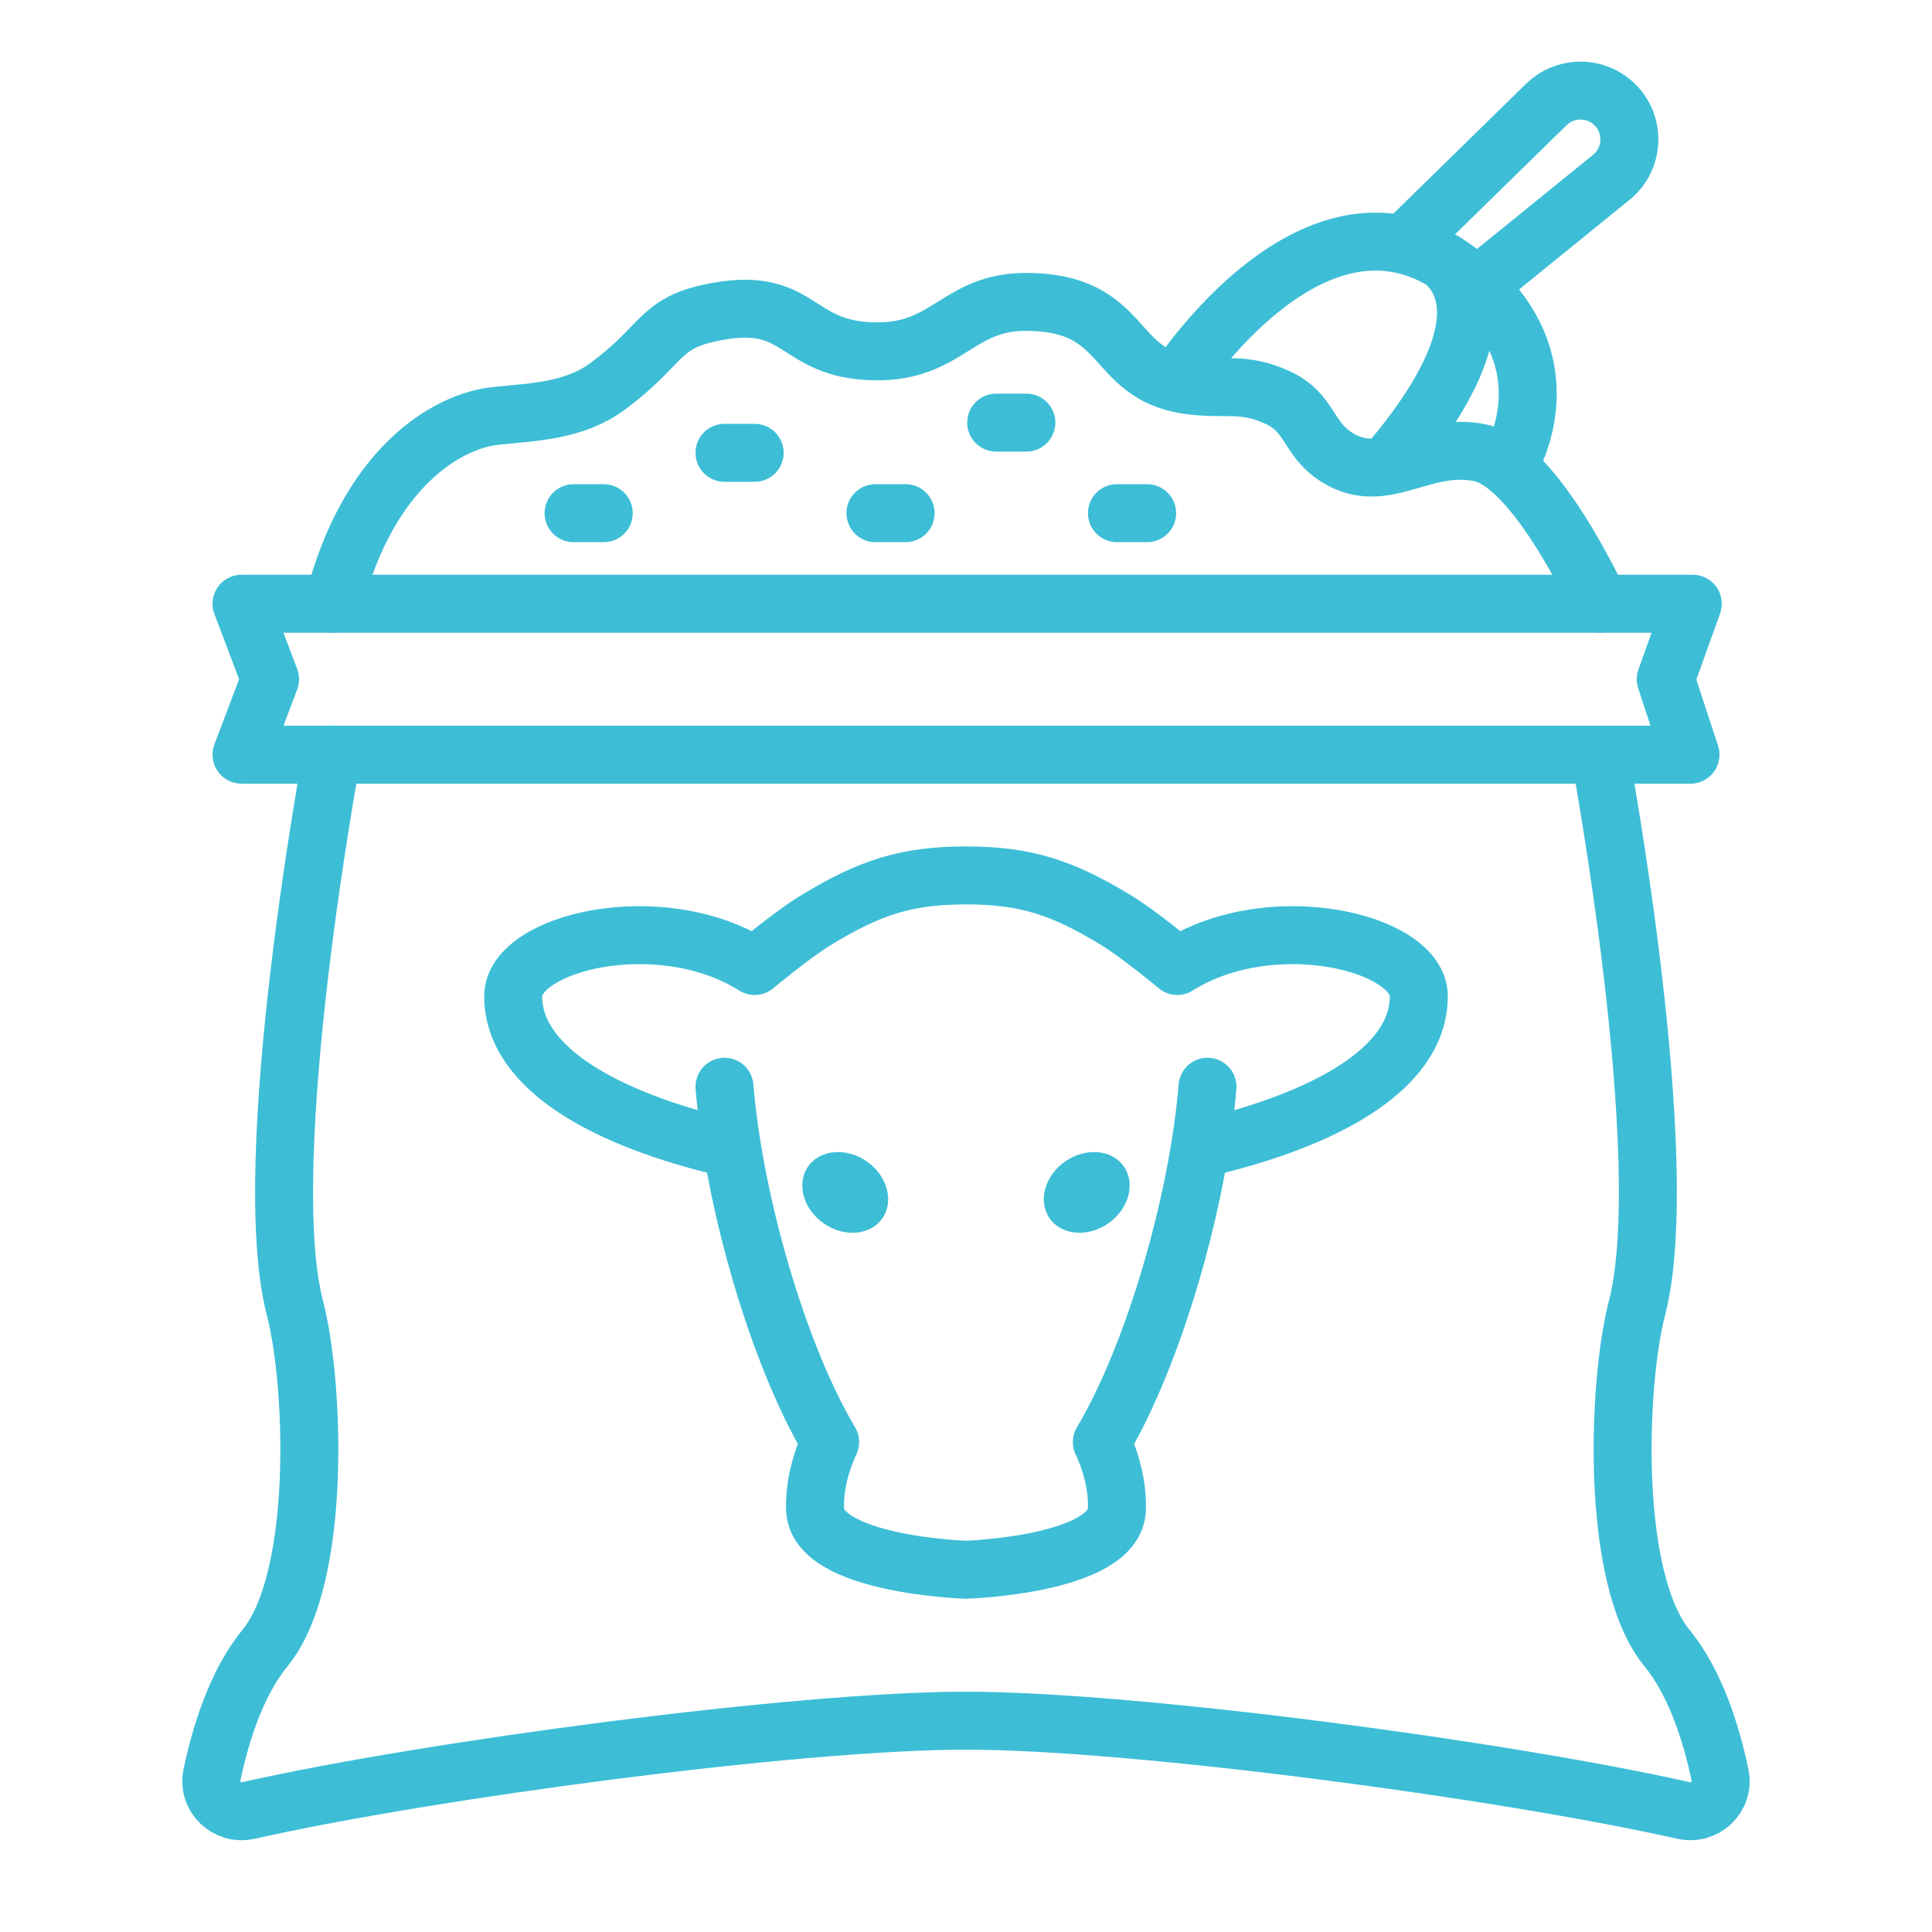 <svg xmlns="http://www.w3.org/2000/svg" width="100" height="100" viewBox="0 0 100 100" fill="none">
  <path d="M82.813 39.062C82.813 39.062 86.722 60.091 84.725 67.73C83.738 71.509 83.304 81.673 86.288 85.311C87.808 87.164 88.618 89.911 89.029 91.878C89.263 92.997 88.25 93.959 87.135 93.709C77.772 91.603 58.697 89.062 49.999 89.062C41.3 89.062 22.225 91.603 12.863 93.709C11.749 93.961 10.736 92.997 10.969 91.878C11.38 89.911 12.191 87.164 13.71 85.311C16.694 81.672 16.26 71.509 15.272 67.73C13.275 60.089 17.185 39.062 17.185 39.062" stroke="#3DBED6" stroke-width="3" stroke-linecap="round" stroke-linejoin="round"/>
  <path d="M12.5 39.062H87.5L86.217 35.156L87.617 31.25H12.5L13.98 35.156L12.5 39.062Z" stroke="#3DBED6" stroke-width="3" stroke-linecap="round" stroke-linejoin="round"/>
  <path d="M62.499 59.375C68.385 57.98 73.438 55.398 73.437 51.562C73.437 48.777 65.835 46.914 60.937 50C60.937 50 59.007 48.389 57.812 47.656C54.943 45.897 53.023 45.312 49.999 45.312C46.976 45.312 45.056 45.897 42.187 47.656C40.991 48.389 39.062 50 39.062 50C34.163 46.914 26.563 48.777 26.562 51.562C26.562 55.398 31.613 57.98 37.499 59.375M17.254 31.25C19.043 24.2 23.138 21.789 25.674 21.523C27.499 21.333 29.695 21.295 31.44 20.006C34.274 17.911 34.082 16.786 36.674 16.214C41.563 15.133 40.973 18.136 45.315 18.186C49.065 18.23 49.569 15.613 53.127 15.625C58.396 15.644 57.443 19.35 61.479 19.931C63.431 20.211 64.279 19.742 66.091 20.558C67.865 21.356 67.644 22.705 69.216 23.683C71.665 25.208 73.606 22.82 76.624 23.438C78.384 23.799 80.621 26.724 82.816 31.25" stroke="#3DBED6" stroke-width="3" stroke-linecap="round" stroke-linejoin="round"/>
  <path d="M60.938 19.708C60.938 19.708 68.133 8.528 75.467 14.025C81.525 18.566 78.125 24.006 78.125 24.006" stroke="#3DBED6" stroke-width="3" stroke-linecap="round" stroke-linejoin="round"/>
  <path d="M72.691 12.598L80.037 5.409C80.962 4.505 82.421 4.444 83.418 5.267C84.649 6.284 84.64 8.175 83.399 9.18L76.529 14.753" stroke="#3DBED6" stroke-width="3" stroke-linecap="round" stroke-linejoin="round"/>
  <path d="M74.776 13.562C76.765 15.389 76.238 18.913 71.746 24.127" stroke="#3DBED6" stroke-width="3" stroke-linecap="round" stroke-linejoin="round"/>
  <path d="M37.5 23.438H39.062" stroke="#3DBED6" stroke-width="3" stroke-linecap="round" stroke-linejoin="round"/>
  <path d="M45.312 26.562H46.875" stroke="#3DBED6" stroke-width="3" stroke-linecap="round" stroke-linejoin="round"/>
  <path d="M51.562 21.875H53.125" stroke="#3DBED6" stroke-width="3" stroke-linecap="round" stroke-linejoin="round"/>
  <path d="M57.812 26.562H59.375" stroke="#3DBED6" stroke-width="3" stroke-linecap="round" stroke-linejoin="round"/>
  <path d="M29.688 26.562H31.25" stroke="#3DBED6" stroke-width="3" stroke-linecap="round" stroke-linejoin="round"/>
  <path d="M45.669 63.063C46.288 62.179 45.93 60.861 44.869 60.119C43.809 59.376 42.448 59.491 41.829 60.374C41.211 61.258 41.569 62.576 42.629 63.319C43.689 64.061 45.05 63.947 45.669 63.063Z" fill="#3DBED6"/>
  <path d="M57.369 63.319C58.43 62.576 58.788 61.258 58.169 60.374C57.55 59.491 56.189 59.376 55.129 60.119C54.069 60.861 53.711 62.179 54.329 63.063C54.948 63.947 56.309 64.061 57.369 63.319Z" fill="#3DBED6"/>
  <path d="M37.5 56.25C37.992 62.244 40.291 70.144 42.969 74.642C42.969 74.642 42.122 76.287 42.188 78.125C42.291 81 50 81.25 50 81.25C50 81.25 57.709 81 57.812 78.125C57.878 76.287 57.031 74.642 57.031 74.642C59.709 70.144 62.008 62.244 62.5 56.25" stroke="#3DBED6" stroke-width="3" stroke-linecap="round" stroke-linejoin="round"/>
</svg>